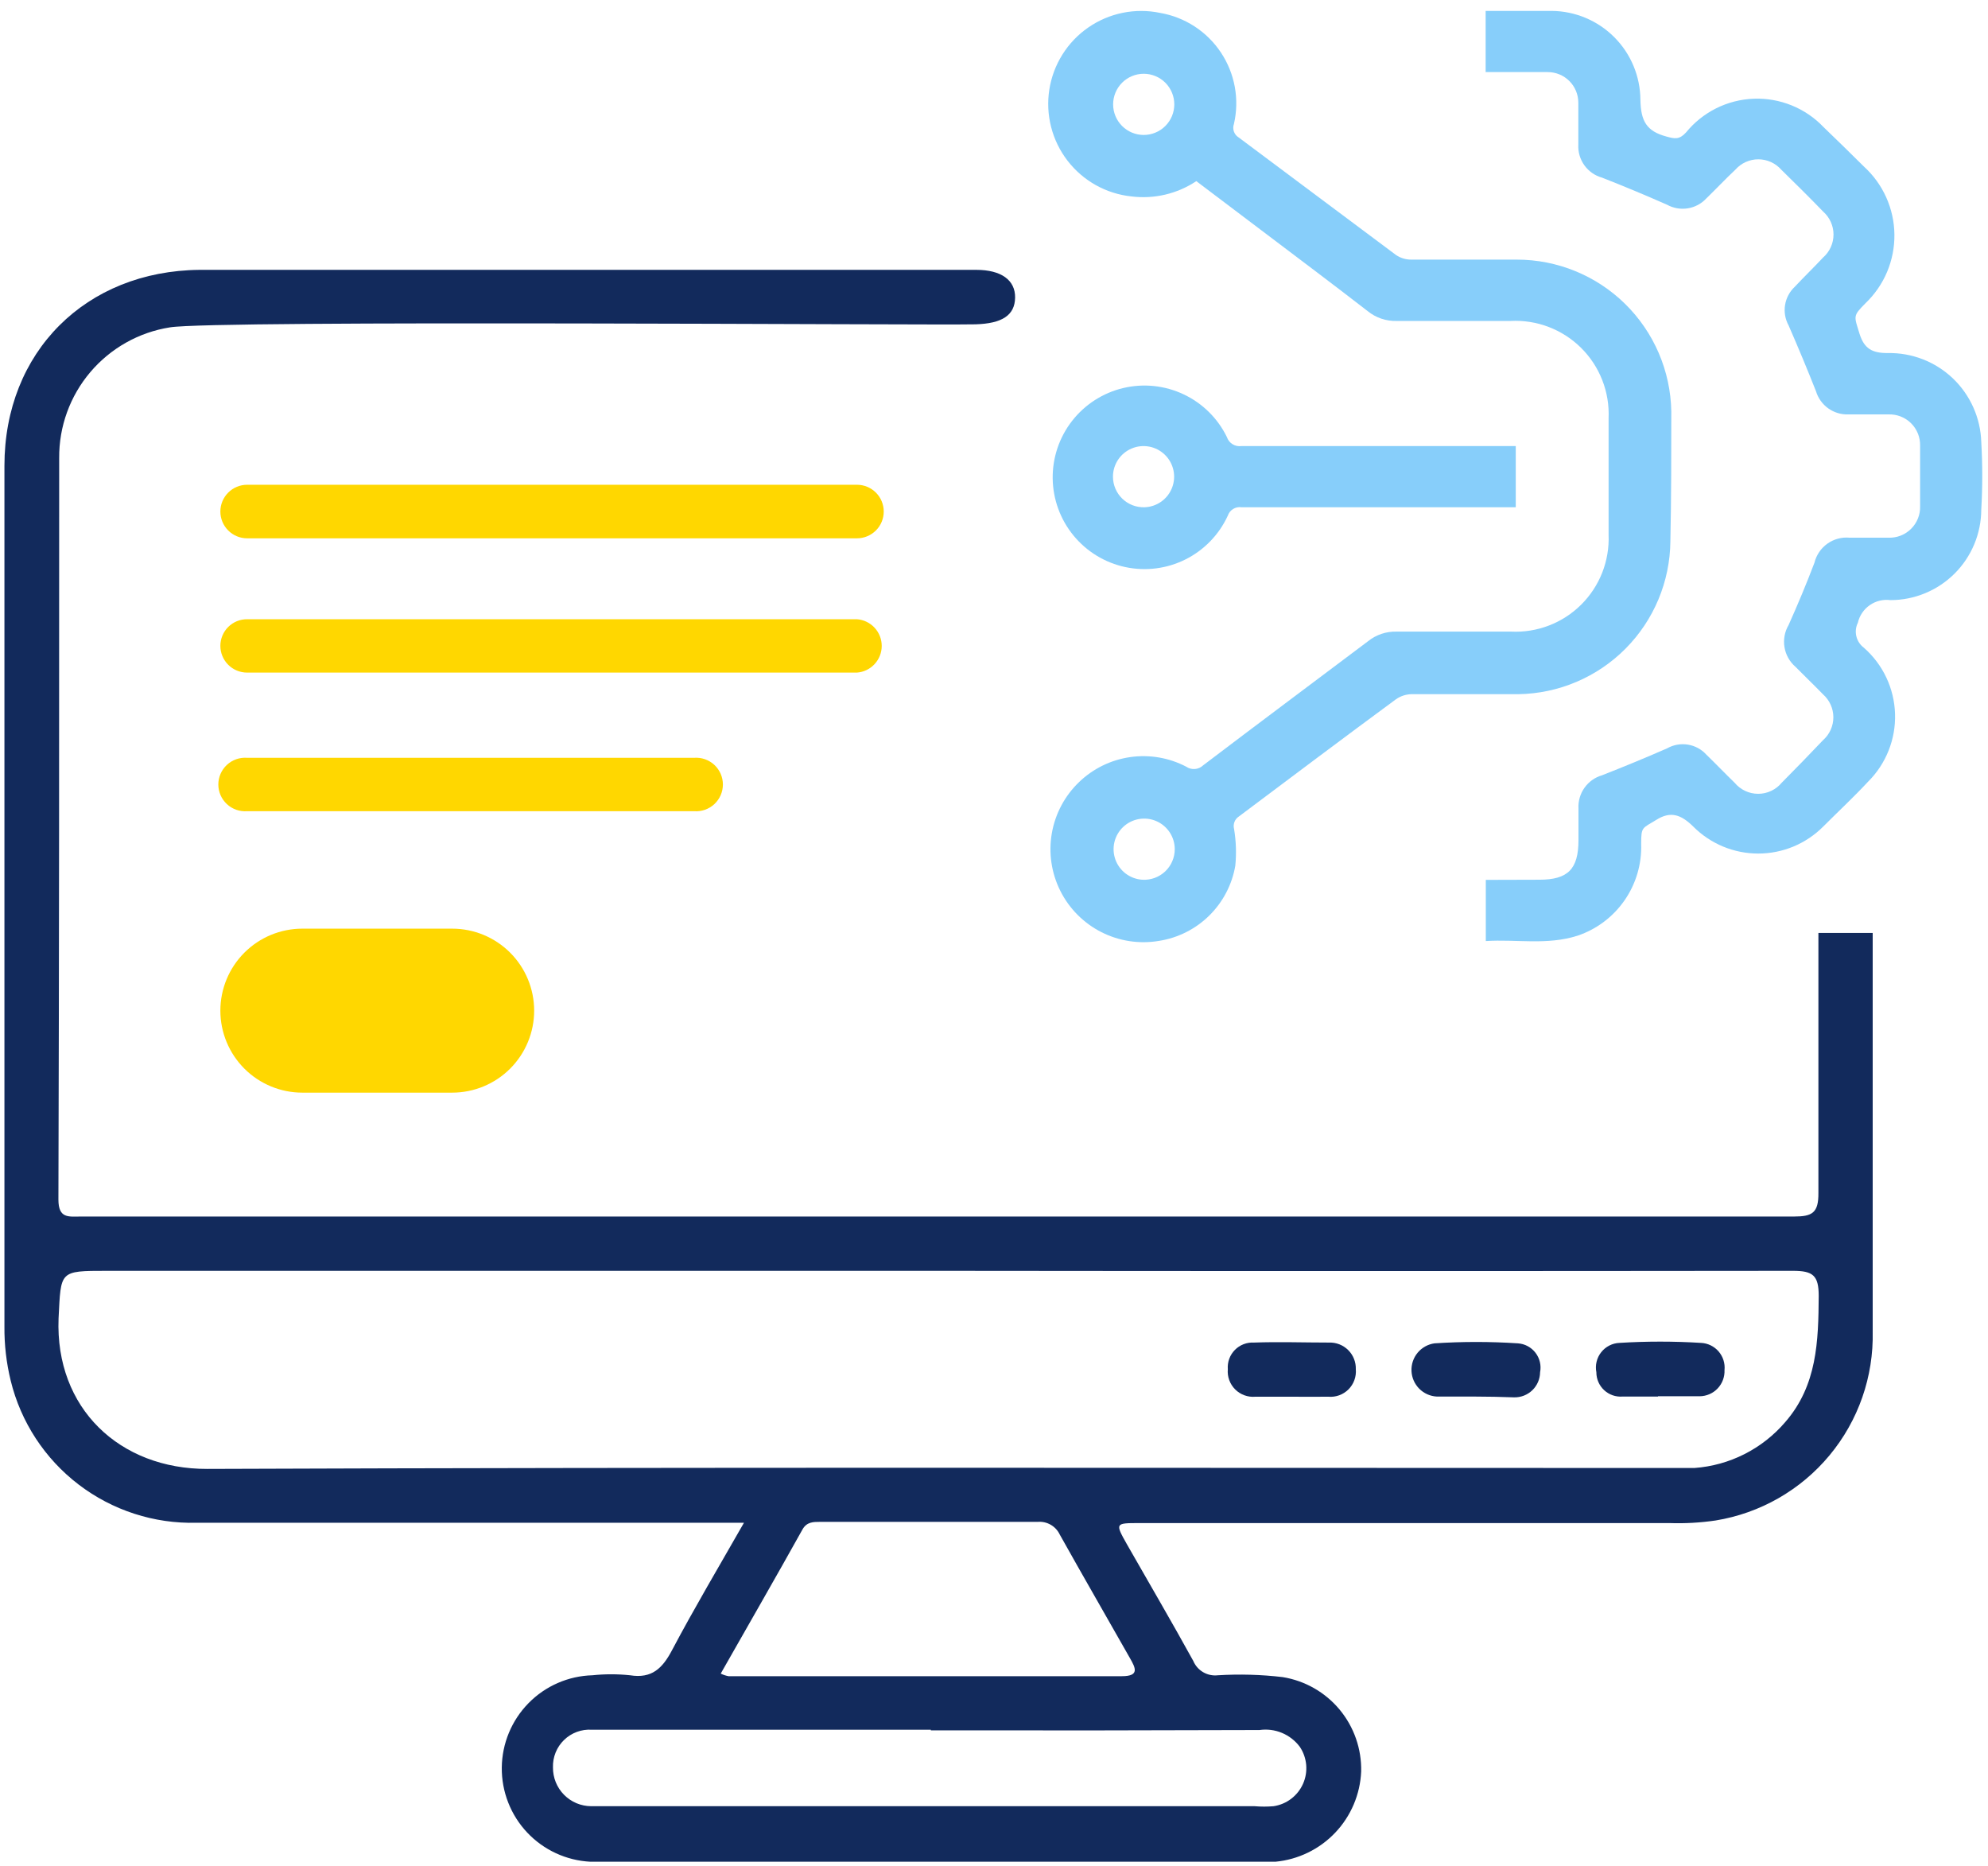<svg width="130" height="122" viewBox="0 0 130 122" fill="none" xmlns="http://www.w3.org/2000/svg">
<g clip-path="url(#clip0_569_190)">
<path d="M97.16 57.523V61.523C99.16 61.392 101.16 61.812 103.16 61.172C104.406 60.752 105.484 59.941 106.233 58.861C106.982 57.78 107.364 56.487 107.32 55.172C107.32 54.023 107.39 54.172 108.32 53.593C109.25 53.013 109.93 53.252 110.73 54.042C111.288 54.6 111.949 55.043 112.678 55.345C113.406 55.647 114.187 55.802 114.975 55.802C115.764 55.802 116.545 55.647 117.273 55.345C118.001 55.043 118.663 54.6 119.22 54.042C120.22 53.042 121.22 52.112 122.15 51.112C122.735 50.533 123.193 49.839 123.498 49.075C123.803 48.31 123.947 47.491 123.921 46.669C123.896 45.846 123.702 45.038 123.351 44.294C123 43.549 122.499 42.885 121.88 42.343C121.635 42.159 121.462 41.896 121.391 41.598C121.319 41.3 121.355 40.987 121.49 40.712C121.598 40.245 121.876 39.835 122.27 39.561C122.663 39.288 123.145 39.171 123.62 39.233C125.192 39.233 126.7 38.609 127.814 37.5C128.927 36.39 129.555 34.884 129.56 33.312C129.645 31.844 129.645 30.371 129.56 28.902C129.513 27.322 128.844 25.823 127.698 24.733C126.552 23.643 125.022 23.05 123.44 23.082C122.44 23.082 121.91 22.812 121.6 21.823C121.24 20.642 121.15 20.672 121.99 19.823C122.597 19.243 123.078 18.545 123.403 17.772C123.728 16.999 123.89 16.167 123.88 15.329C123.87 14.49 123.687 13.662 123.343 12.898C122.999 12.133 122.501 11.447 121.88 10.883C121.01 10.023 120.14 9.163 119.25 8.313C118.663 7.695 117.951 7.21 117.161 6.89C116.372 6.569 115.523 6.421 114.671 6.454C113.82 6.487 112.985 6.701 112.223 7.082C111.461 7.463 110.788 8.002 110.25 8.663C109.82 9.133 109.52 9.083 108.96 8.923C107.67 8.573 107.3 7.923 107.27 6.533C107.263 4.995 106.65 3.522 105.564 2.433C104.479 1.344 103.008 0.726 101.47 0.713C100.05 0.713 98.63 0.713 97.15 0.713V4.713H100C100.41 4.713 100.81 4.713 101.21 4.713C101.741 4.713 102.25 4.923 102.625 5.298C103 5.673 103.21 6.182 103.21 6.713C103.21 7.633 103.21 8.543 103.21 9.463C103.186 9.944 103.326 10.419 103.608 10.81C103.89 11.2 104.296 11.484 104.76 11.613C106.19 12.172 107.6 12.762 109.01 13.383C109.423 13.611 109.9 13.695 110.366 13.621C110.832 13.547 111.26 13.318 111.58 12.973C112.22 12.352 112.83 11.703 113.48 11.092C113.668 10.88 113.899 10.709 114.158 10.592C114.416 10.476 114.697 10.415 114.98 10.415C115.264 10.415 115.545 10.476 115.803 10.592C116.062 10.709 116.293 10.88 116.48 11.092C117.4 11.992 118.32 12.902 119.22 13.832C119.433 14.02 119.604 14.251 119.72 14.51C119.837 14.768 119.898 15.049 119.898 15.332C119.898 15.616 119.837 15.897 119.72 16.155C119.604 16.414 119.433 16.645 119.22 16.832C118.61 17.483 117.97 18.102 117.36 18.753C117.023 19.069 116.801 19.488 116.729 19.944C116.656 20.4 116.738 20.868 116.96 21.273C117.58 22.692 118.18 24.133 118.75 25.573C118.885 26.025 119.167 26.42 119.55 26.695C119.934 26.97 120.399 27.11 120.87 27.093C121.74 27.093 122.61 27.093 123.48 27.093C123.754 27.081 124.027 27.127 124.282 27.225C124.538 27.324 124.77 27.474 124.965 27.666C125.16 27.859 125.313 28.089 125.416 28.343C125.518 28.597 125.567 28.869 125.56 29.142C125.56 30.462 125.56 31.773 125.56 33.093C125.569 33.366 125.521 33.639 125.42 33.893C125.319 34.147 125.166 34.378 124.972 34.571C124.778 34.764 124.546 34.916 124.292 35.016C124.037 35.116 123.764 35.162 123.49 35.153C122.64 35.153 121.79 35.153 120.95 35.153C120.434 35.104 119.917 35.243 119.495 35.544C119.073 35.846 118.773 36.289 118.65 36.792C118.13 38.163 117.56 39.523 116.96 40.862C116.704 41.298 116.609 41.81 116.691 42.309C116.773 42.808 117.028 43.262 117.41 43.593C118 44.193 118.62 44.782 119.21 45.392C119.423 45.58 119.594 45.811 119.71 46.07C119.827 46.328 119.888 46.609 119.888 46.892C119.888 47.176 119.827 47.457 119.71 47.715C119.594 47.974 119.423 48.205 119.21 48.392C118.32 49.333 117.42 50.252 116.51 51.172C116.323 51.399 116.087 51.581 115.821 51.706C115.555 51.832 115.265 51.896 114.97 51.896C114.676 51.896 114.386 51.832 114.12 51.706C113.853 51.581 113.618 51.399 113.43 51.172C112.81 50.572 112.21 49.943 111.58 49.333C111.263 48.984 110.837 48.754 110.372 48.68C109.907 48.605 109.43 48.691 109.02 48.922C107.61 49.542 106.19 50.123 104.77 50.682C104.305 50.815 103.898 51.102 103.616 51.497C103.335 51.891 103.195 52.369 103.22 52.852C103.22 53.542 103.22 54.233 103.22 54.922C103.22 56.822 102.53 57.513 100.66 57.513L97.16 57.523Z" fill="#87CEFA"/>
<path d="M99.119 33.163V29.163H98.289C92.589 29.163 86.879 29.163 81.169 29.163C80.968 29.189 80.764 29.145 80.593 29.037C80.421 28.929 80.293 28.765 80.229 28.573C79.631 27.348 78.635 26.364 77.403 25.782C76.171 25.199 74.778 25.053 73.452 25.368C72.127 25.683 70.948 26.439 70.109 27.513C69.271 28.586 68.822 29.913 68.838 31.276C68.854 32.638 69.333 33.955 70.197 35.008C71.06 36.062 72.257 36.791 73.589 37.074C74.922 37.358 76.311 37.18 77.529 36.569C78.746 35.958 79.72 34.95 80.289 33.712C80.35 33.53 80.474 33.374 80.639 33.274C80.804 33.173 80.998 33.134 81.189 33.163H99.189H99.119ZM72.779 31.163C72.779 30.77 72.895 30.385 73.112 30.058C73.33 29.73 73.639 29.474 74.001 29.321C74.363 29.168 74.762 29.125 75.148 29.198C75.534 29.27 75.89 29.455 76.172 29.729C76.454 30.002 76.649 30.353 76.733 30.737C76.817 31.121 76.786 31.521 76.644 31.887C76.501 32.254 76.254 32.57 75.933 32.797C75.613 33.023 75.232 33.151 74.839 33.163C74.572 33.17 74.307 33.125 74.058 33.029C73.809 32.932 73.582 32.787 73.39 32.602C73.198 32.416 73.045 32.194 72.94 31.949C72.835 31.703 72.78 31.439 72.779 31.172V31.163Z" fill="#87CEFA"/>
<path d="M109.29 26.902C109.245 24.252 108.16 21.725 106.269 19.867C104.377 18.009 101.831 16.97 99.18 16.973C96.89 16.973 94.59 16.973 92.29 16.973C91.934 16.976 91.585 16.871 91.29 16.672C87.86 14.123 84.44 11.543 81.01 8.993C80.861 8.905 80.748 8.768 80.689 8.605C80.631 8.443 80.631 8.265 80.69 8.103C80.873 7.307 80.892 6.483 80.746 5.68C80.599 4.877 80.291 4.112 79.838 3.432C79.386 2.753 78.8 2.172 78.116 1.727C77.432 1.282 76.664 0.981 75.86 0.843C75.053 0.675 74.221 0.674 73.413 0.838C72.606 1.002 71.84 1.329 71.163 1.798C70.485 2.267 69.91 2.869 69.473 3.567C69.035 4.266 68.744 5.045 68.617 5.86C68.491 6.674 68.531 7.505 68.735 8.303C68.939 9.102 69.304 9.85 69.806 10.503C70.309 11.156 70.939 11.7 71.658 12.103C72.377 12.505 73.17 12.756 73.99 12.842C75.477 13.027 76.981 12.672 78.23 11.842L82.44 15.023C84.78 16.793 87.14 18.562 89.44 20.343C89.978 20.78 90.657 21.007 91.35 20.983C93.82 20.983 96.35 20.983 98.77 20.983C99.62 20.937 100.47 21.07 101.265 21.373C102.061 21.675 102.784 22.141 103.389 22.74C103.994 23.339 104.466 24.058 104.776 24.851C105.087 25.643 105.227 26.492 105.19 27.343C105.19 29.883 105.19 32.422 105.19 34.962C105.224 35.807 105.082 36.65 104.773 37.437C104.464 38.224 103.994 38.937 103.394 39.533C102.794 40.128 102.077 40.592 101.287 40.895C100.498 41.198 99.654 41.334 98.81 41.292C96.31 41.292 93.81 41.292 91.32 41.292C90.65 41.275 89.994 41.495 89.47 41.913C85.87 44.623 82.26 47.312 78.68 50.032C78.534 50.173 78.343 50.259 78.141 50.275C77.939 50.292 77.737 50.238 77.57 50.123C76.445 49.535 75.165 49.316 73.909 49.496C72.653 49.675 71.485 50.244 70.57 51.123C69.63 52.021 69.003 53.198 68.781 54.479C68.559 55.761 68.754 57.079 69.337 58.242C69.92 59.404 70.86 60.349 72.02 60.938C73.18 61.527 74.497 61.728 75.78 61.513C77.024 61.321 78.177 60.742 79.074 59.859C79.971 58.976 80.568 57.834 80.78 56.593C80.858 55.796 80.831 54.992 80.7 54.203C80.658 54.048 80.666 53.884 80.724 53.735C80.781 53.586 80.885 53.459 81.02 53.373C84.44 50.812 87.85 48.242 91.29 45.712C91.584 45.508 91.932 45.393 92.29 45.383C94.63 45.383 96.97 45.383 99.29 45.383C101.924 45.343 104.439 44.276 106.296 42.407C108.154 40.538 109.207 38.017 109.23 35.383C109.29 32.562 109.29 29.712 109.29 26.902ZM74.79 8.823C74.26 8.823 73.751 8.612 73.376 8.237C73.001 7.862 72.79 7.353 72.79 6.823C72.79 6.292 73.001 5.783 73.376 5.408C73.751 5.033 74.26 4.823 74.79 4.823C75.32 4.823 75.829 5.033 76.204 5.408C76.579 5.783 76.79 6.292 76.79 6.823C76.79 7.353 76.579 7.862 76.204 8.237C75.829 8.612 75.32 8.823 74.79 8.823ZM74.69 57.513C74.301 57.487 73.928 57.349 73.616 57.114C73.305 56.88 73.069 56.559 72.937 56.192C72.806 55.825 72.784 55.428 72.875 55.049C72.967 54.67 73.167 54.326 73.451 54.059C73.735 53.792 74.091 53.614 74.475 53.547C74.859 53.48 75.254 53.526 75.612 53.68C75.97 53.835 76.275 54.091 76.49 54.416C76.704 54.742 76.819 55.123 76.82 55.513C76.82 55.786 76.765 56.058 76.656 56.309C76.548 56.561 76.389 56.787 76.189 56.975C75.989 57.162 75.753 57.307 75.495 57.399C75.237 57.492 74.963 57.53 74.69 57.513Z" fill="#87CEFA"/>
<path d="M48.65 99.552H46.86C35.54 99.552 24.21 99.552 12.86 99.552C10.077 99.625 7.353 98.743 5.14 97.053C2.928 95.363 1.361 92.967 0.7 90.263C0.416 89.101 0.278 87.908 0.29 86.713C0.29 67.972 0.29 49.219 0.29 30.453C0.29 23.003 5.61 17.712 13.05 17.642C15.34 17.642 61.55 17.642 63.84 17.642C65.47 17.642 66.4 18.312 66.38 19.462C66.36 20.613 65.53 21.152 63.79 21.203C60.87 21.273 14 20.913 11.11 21.402C9.08 21.723 7.234 22.762 5.905 24.329C4.576 25.896 3.854 27.888 3.87 29.942C3.87 46.102 3.87 62.263 3.82 78.422C3.82 79.683 4.5 79.532 5.28 79.532H68.42C84.72 79.532 101.016 79.532 117.31 79.532C118.51 79.532 118.92 79.293 118.91 77.993C118.91 63.612 118.91 60.992 118.91 60.992H122.46C122.46 60.992 122.46 76.233 122.46 82.502C122.46 93.782 122.46 75.763 122.46 87.043C122.527 89.995 121.525 92.872 119.637 95.144C117.75 97.415 115.105 98.928 112.19 99.403C111.197 99.549 110.193 99.606 109.19 99.573H74.51C72.92 99.573 72.91 99.573 73.7 100.973C75.15 103.513 76.62 106.023 78.03 108.583C78.16 108.893 78.387 109.152 78.678 109.322C78.968 109.491 79.306 109.562 79.64 109.523C81.054 109.437 82.473 109.477 83.88 109.643C85.335 109.879 86.657 110.633 87.6 111.767C88.542 112.901 89.043 114.338 89.01 115.813C88.946 117.308 88.343 118.73 87.311 119.815C86.28 120.899 84.89 121.574 83.4 121.713H82.99C68.19 121.713 53.4 121.713 38.61 121.713C37.035 121.634 35.552 120.949 34.471 119.801C33.391 118.653 32.797 117.131 32.813 115.555C32.83 113.979 33.457 112.47 34.562 111.345C35.666 110.22 37.164 109.567 38.74 109.523C39.557 109.437 40.382 109.437 41.2 109.523C42.63 109.753 43.32 109.063 43.94 107.893C45.39 105.153 46.97 102.493 48.65 99.552ZM61.5 83.082H6.99C3.85 83.082 3.99 83.082 3.83 86.192C3.6 92.073 7.83 96.052 13.56 96.032C45.43 95.912 77.29 95.972 109.16 95.972C109.71 95.972 110.26 95.972 110.8 95.972C111.939 95.89 113.051 95.582 114.07 95.067C115.09 94.552 115.997 93.84 116.74 92.972C118.83 90.573 118.91 87.683 118.93 84.722C118.93 83.382 118.55 83.082 117.25 83.082C98.67 83.103 80.086 83.103 61.5 83.082ZM60.87 113.083H47.87C44.87 113.083 41.76 113.083 38.7 113.083C38.367 113.061 38.035 113.11 37.722 113.225C37.41 113.34 37.125 113.519 36.886 113.751C36.647 113.983 36.459 114.262 36.334 114.57C36.209 114.879 36.149 115.21 36.16 115.543C36.156 115.874 36.218 116.203 36.341 116.51C36.465 116.817 36.648 117.097 36.881 117.333C37.113 117.569 37.39 117.757 37.695 117.886C38.001 118.014 38.328 118.081 38.66 118.083C38.93 118.083 39.21 118.083 39.48 118.083H82.05C82.459 118.118 82.871 118.118 83.28 118.083C83.699 118.021 84.096 117.854 84.433 117.598C84.77 117.341 85.037 117.004 85.209 116.616C85.381 116.229 85.451 115.805 85.415 115.383C85.378 114.96 85.236 114.555 85 114.203C84.699 113.799 84.295 113.484 83.831 113.29C83.366 113.096 82.858 113.032 82.36 113.103C75.2 113.129 68.036 113.136 60.87 113.123V113.083ZM47.13 109.413C47.291 109.493 47.463 109.55 47.64 109.583C56.206 109.583 64.78 109.583 73.36 109.583C74.54 109.583 74.25 109.033 73.89 108.403C72.36 105.703 70.81 103.023 69.3 100.323C69.173 100.056 68.969 99.834 68.714 99.686C68.458 99.537 68.164 99.47 67.87 99.493C63.13 99.493 58.39 99.493 53.64 99.493C53.18 99.493 52.76 99.493 52.48 99.983C50.72 103.143 48.93 106.243 47.13 109.413Z" fill="#122A5C"/>
<path d="M96.42 91.302C95.6 91.302 94.78 91.302 93.96 91.302C93.526 91.281 93.115 91.097 92.808 90.789C92.502 90.481 92.321 90.07 92.301 89.635C92.281 89.201 92.423 88.774 92.7 88.439C92.978 88.104 93.37 87.884 93.8 87.823C95.618 87.703 97.442 87.703 99.26 87.823C99.485 87.838 99.704 87.901 99.902 88.008C100.1 88.115 100.274 88.262 100.411 88.441C100.548 88.62 100.646 88.825 100.697 89.045C100.749 89.264 100.753 89.492 100.71 89.713C100.708 89.932 100.661 90.149 100.574 90.351C100.487 90.553 100.361 90.735 100.203 90.888C100.045 91.04 99.858 91.16 99.653 91.24C99.448 91.32 99.23 91.358 99.01 91.353C98.15 91.323 97.29 91.302 96.42 91.302Z" fill="#122A5C"/>
<path d="M108.42 91.302C107.65 91.302 106.87 91.302 106.1 91.302C105.881 91.319 105.661 91.29 105.454 91.218C105.247 91.145 105.058 91.031 104.897 90.882C104.736 90.732 104.609 90.551 104.521 90.35C104.434 90.149 104.389 89.932 104.39 89.713C104.345 89.485 104.35 89.25 104.404 89.025C104.458 88.799 104.56 88.588 104.704 88.406C104.847 88.223 105.028 88.074 105.235 87.968C105.441 87.862 105.668 87.802 105.9 87.793C107.675 87.683 109.455 87.683 111.23 87.793C111.45 87.802 111.666 87.857 111.864 87.953C112.062 88.049 112.239 88.184 112.383 88.351C112.527 88.518 112.636 88.712 112.702 88.922C112.769 89.132 112.792 89.353 112.77 89.573C112.779 89.792 112.744 90.011 112.667 90.217C112.59 90.423 112.473 90.611 112.322 90.77C112.171 90.93 111.989 91.058 111.788 91.145C111.586 91.233 111.369 91.28 111.15 91.282C110.24 91.282 109.33 91.282 108.42 91.282V91.302Z" fill="#122A5C"/>
<path d="M84.41 91.312C83.64 91.312 82.86 91.312 82.09 91.312C81.848 91.334 81.604 91.302 81.376 91.219C81.148 91.136 80.941 91.004 80.769 90.833C80.598 90.661 80.466 90.454 80.383 90.226C80.3 89.998 80.268 89.754 80.29 89.513C80.272 89.282 80.304 89.051 80.383 88.834C80.463 88.617 80.588 88.419 80.75 88.254C80.912 88.089 81.107 87.961 81.323 87.878C81.538 87.795 81.769 87.759 82 87.772C83.63 87.713 85.27 87.772 86.91 87.772C87.141 87.764 87.371 87.803 87.587 87.888C87.802 87.972 87.998 88.1 88.162 88.263C88.326 88.426 88.455 88.621 88.54 88.836C88.626 89.051 88.667 89.281 88.66 89.513C88.681 89.754 88.649 89.998 88.566 90.226C88.484 90.454 88.352 90.661 88.18 90.833C88.008 91.004 87.801 91.136 87.573 91.219C87.345 91.302 87.101 91.334 86.86 91.312C86.04 91.323 85.23 91.312 84.41 91.312Z" fill="#122A5C"/>
<path d="M16.16 49.542H45.389C45.63 49.524 45.871 49.556 46.099 49.635C46.326 49.715 46.535 49.84 46.712 50.004C46.888 50.168 47.029 50.367 47.126 50.587C47.222 50.808 47.272 51.047 47.272 51.288C47.272 51.529 47.222 51.767 47.126 51.988C47.029 52.209 46.888 52.407 46.712 52.571C46.535 52.735 46.326 52.86 46.099 52.94C45.871 53.019 45.63 53.051 45.389 53.032H16.16C15.919 53.051 15.678 53.019 15.45 52.94C15.223 52.86 15.014 52.735 14.838 52.571C14.661 52.407 14.52 52.209 14.424 51.988C14.327 51.767 14.277 51.529 14.277 51.288C14.277 51.047 14.327 50.808 14.424 50.587C14.52 50.367 14.661 50.168 14.838 50.004C15.014 49.84 15.223 49.715 15.45 49.635C15.678 49.556 15.919 49.524 16.16 49.542Z" fill="#FFD700"/>
<path d="M19.77 60.712H29.57C30.992 60.712 32.355 61.277 33.36 62.282C34.365 63.288 34.93 64.651 34.93 66.073C34.93 67.494 34.365 68.857 33.36 69.863C32.355 70.868 30.992 71.433 29.57 71.433H19.77C18.349 71.433 16.985 70.868 15.98 69.863C14.975 68.857 14.41 67.494 14.41 66.073C14.41 64.651 14.975 63.288 15.98 62.282C16.985 61.277 18.349 60.712 19.77 60.712Z" fill="#FFD700"/>
<path d="M56.04 35.193H16.16C15.696 35.193 15.251 35.008 14.923 34.68C14.595 34.352 14.41 33.907 14.41 33.443C14.41 32.978 14.595 32.533 14.923 32.205C15.251 31.877 15.696 31.692 16.16 31.692H56.04C56.504 31.692 56.949 31.877 57.278 32.205C57.606 32.533 57.79 32.978 57.79 33.443C57.79 33.907 57.606 34.352 57.278 34.68C56.949 35.008 56.504 35.193 56.04 35.193Z" fill="#FFD700"/>
<path d="M14.41 42.222C14.41 41.993 14.456 41.766 14.544 41.554C14.632 41.343 14.761 41.15 14.923 40.989C15.086 40.827 15.279 40.699 15.491 40.612C15.704 40.525 15.931 40.481 16.16 40.483H56.04C56.48 40.516 56.891 40.714 57.191 41.038C57.491 41.361 57.658 41.786 57.658 42.227C57.658 42.669 57.491 43.094 57.191 43.417C56.891 43.741 56.48 43.939 56.04 43.972H16.16C15.696 43.972 15.251 43.788 14.923 43.46C14.595 43.132 14.41 42.687 14.41 42.222Z" fill="#FFD700"/>
</g>
<defs>
<clipPath id="clip0_569_190">
<rect width="129.33" height="121" fill="white" transform="translate(0.289 0.713)"/>
</clipPath>
</defs>
</svg>

